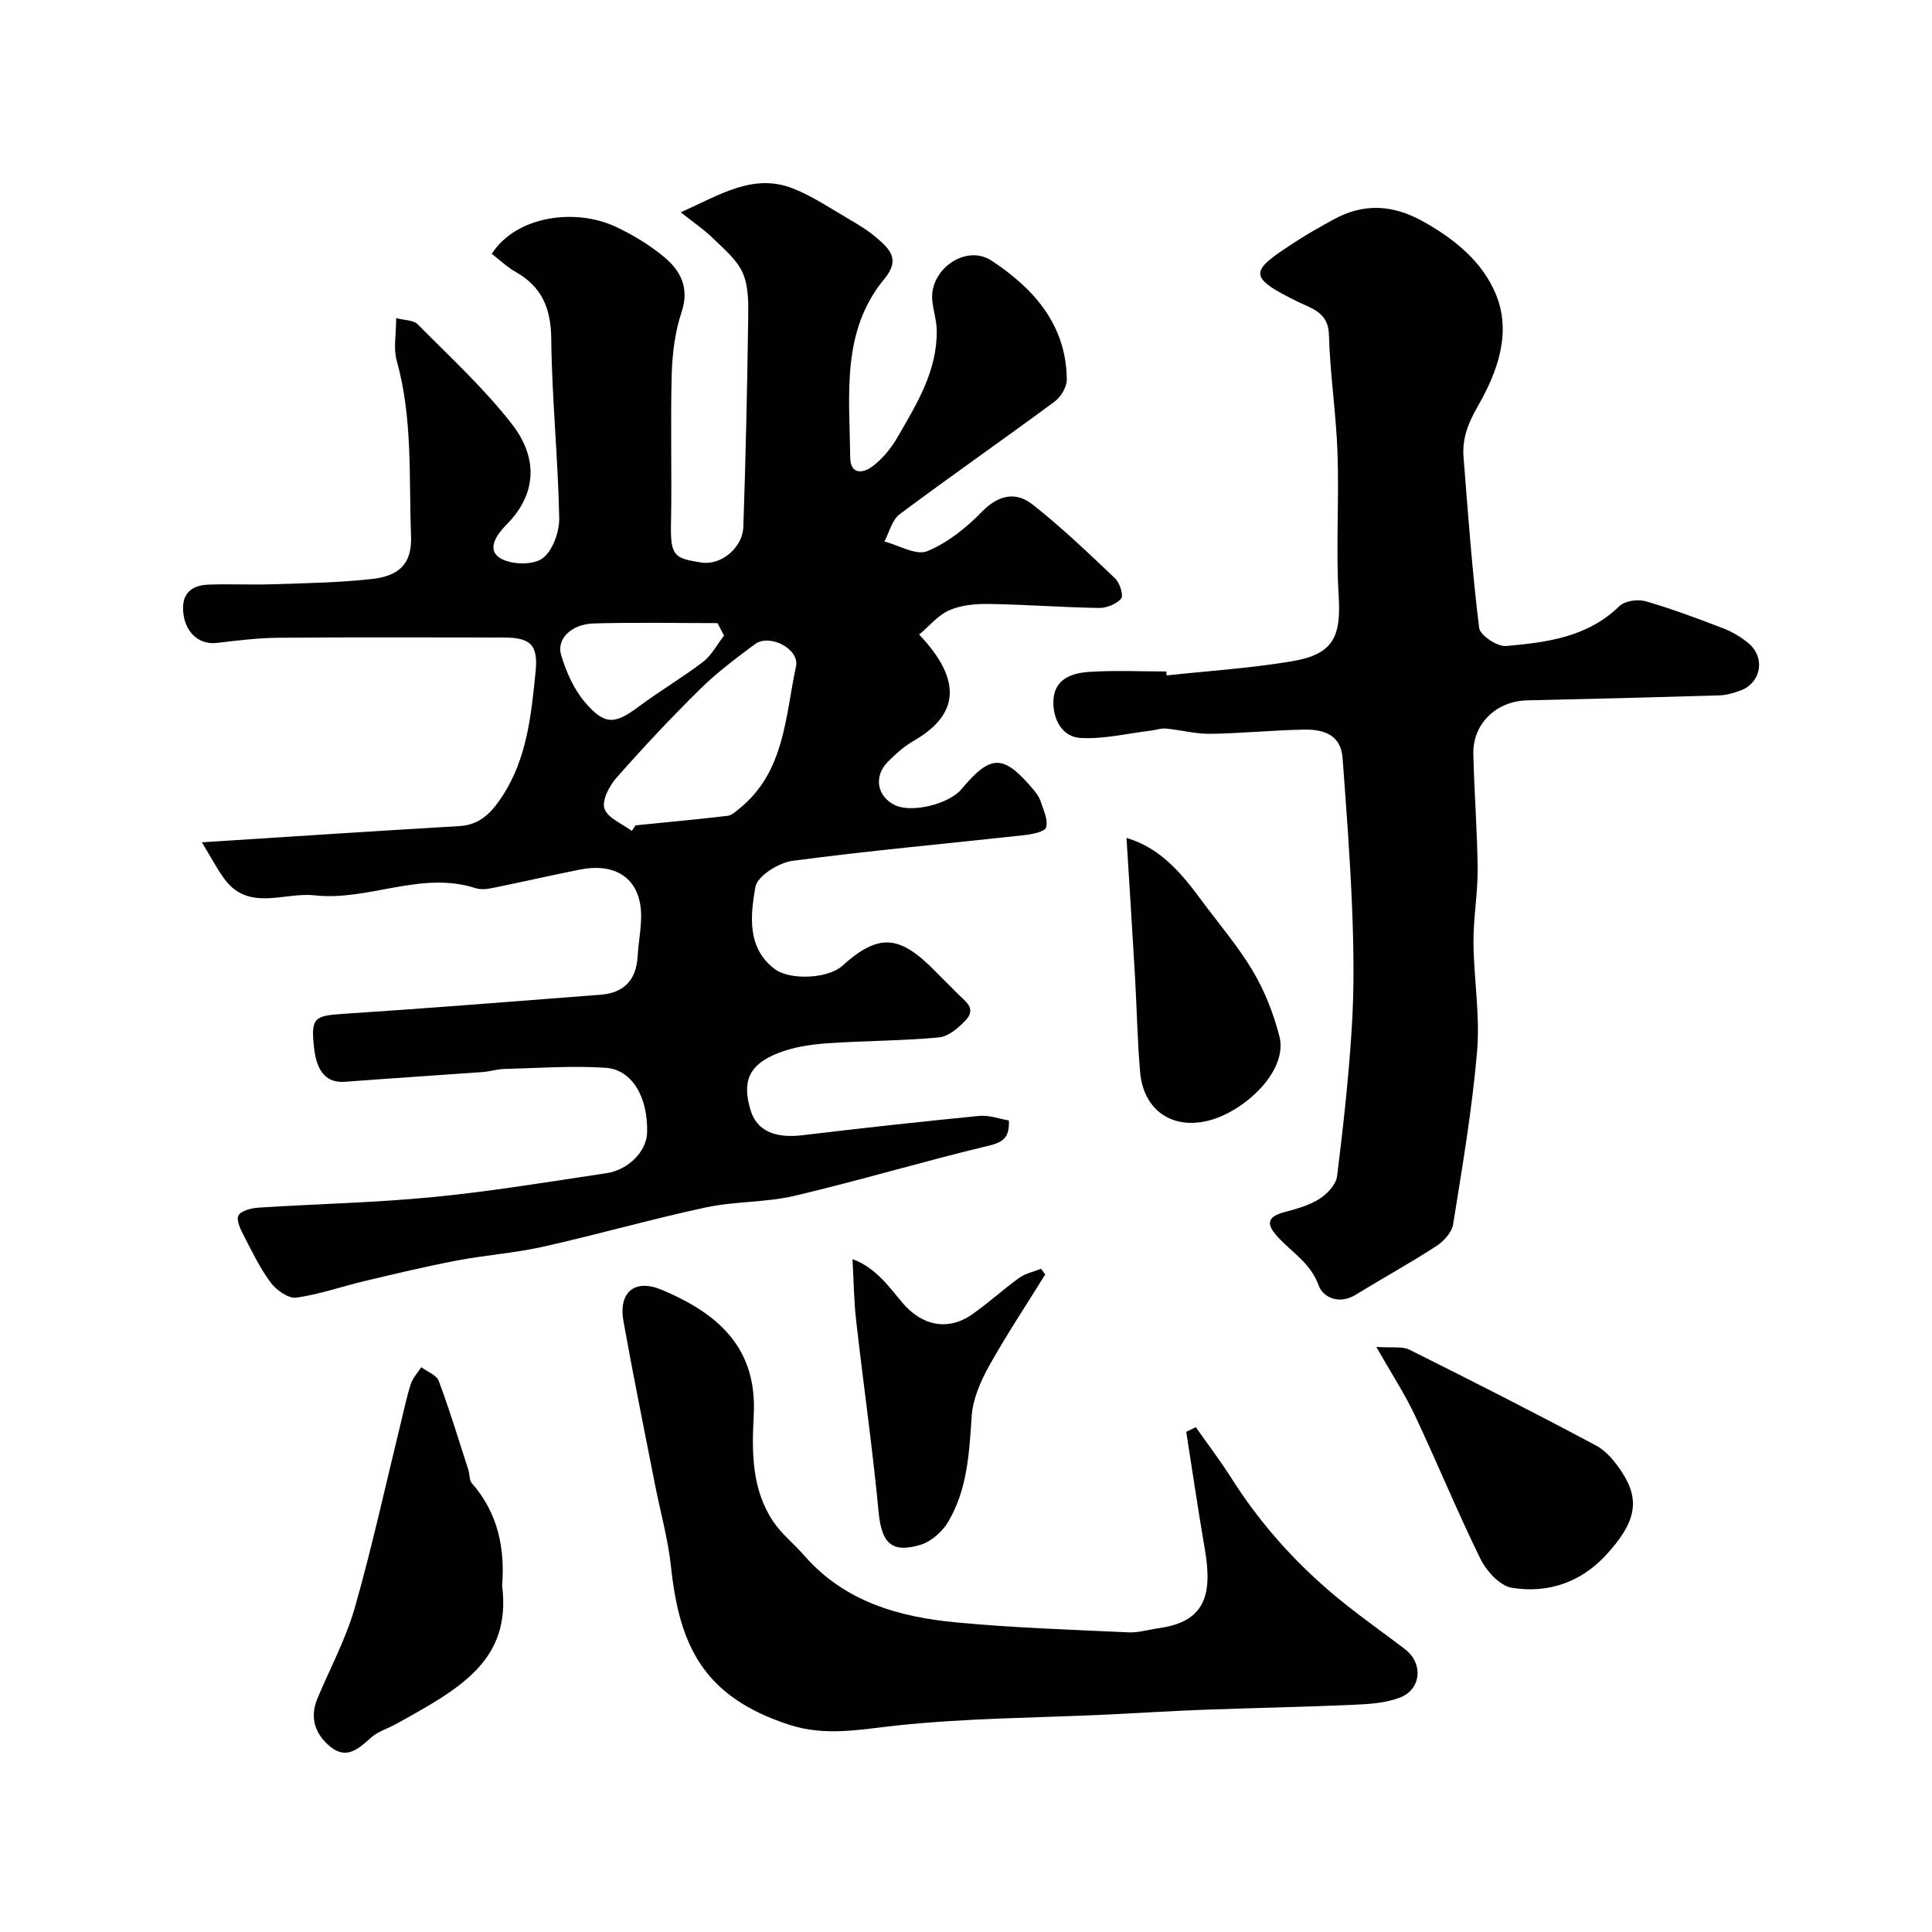 <svg enable-background="new 0 0 400 400" viewBox="0 0 400 400" xmlns="http://www.w3.org/2000/svg"><g fill="#010103"><path d="m41.8 174.39c18.32-1.17 35.83-2.33 53.35-3.36 4.37-.26 6.75-2.98 8.87-6.22 5.11-7.82 5.97-16.85 6.87-25.75.57-5.67-1.14-7.06-6.69-7.07-15.5-.01-31-.08-46.5.05-4.27.03-8.54.57-12.79 1.07-3.55.42-6.39-1.95-6.93-5.97-.54-4.01 1.42-5.96 5.18-6.1 4.49-.17 9 .08 13.5-.08 6.77-.23 13.57-.33 20.29-1.08 5.28-.59 8.39-2.78 8.15-8.88-.46-12.18.38-24.42-2.98-36.39-.69-2.46-.1-5.28-.1-8.75 1.73.46 3.57.39 4.45 1.27 6.69 6.77 13.78 13.27 19.58 20.76 5.3 6.85 5.16 14.32-1.14 20.68-2.02 2.04-4.18 5.07-1.52 6.88 2.15 1.46 6.78 1.63 8.83.22 2.16-1.48 3.62-5.54 3.56-8.44-.24-12.37-1.52-24.73-1.65-37.1-.07-6.29-1.93-10.75-7.37-13.83-1.8-1.02-3.33-2.51-4.95-3.75 5.15-7.95 17.33-9.43 25.49-5.68 3.67 1.69 7.25 3.86 10.33 6.45 3.34 2.82 5.13 6.37 3.48 11.31-1.37 4.11-1.92 8.62-2.04 12.98-.28 10.33.06 20.67-.15 31-.14 6.64.86 6.98 6.23 7.85 4.17.67 8.6-3.08 8.75-7.36.5-14.48.8-28.96 1.01-43.44.04-3.09.06-6.51-1.16-9.21-1.25-2.76-3.92-4.95-6.18-7.16-1.85-1.81-4.04-3.27-6.62-5.33 8.2-3.69 15.11-8.2 23.36-4.89 3.99 1.6 7.64 4.08 11.39 6.26 1.97 1.15 3.96 2.34 5.68 3.81 2.71 2.31 5.14 4.48 1.75 8.56-9.04 10.91-7.23 24.14-7.11 36.92.03 3.82 2.73 3.36 4.65 1.91 2.04-1.54 3.81-3.7 5.11-5.94 4-6.91 8.29-13.8 8.16-22.21-.03-2.1-.75-4.17-.93-6.28-.54-6.3 6.93-11.64 12.27-8.14 8.72 5.73 15.5 13.29 15.59 24.63.01 1.54-1.23 3.6-2.53 4.56-10.63 7.86-21.49 15.41-32.08 23.32-1.58 1.18-2.13 3.73-3.15 5.64 2.99.77 6.55 2.95 8.85 2.01 4.21-1.72 8.11-4.85 11.34-8.17 3.43-3.52 7.03-4.22 10.48-1.5 6 4.72 11.55 10.03 17.09 15.3.97.92 1.79 3.53 1.25 4.18-.96 1.15-3.01 1.96-4.59 1.94-7.6-.12-15.2-.71-22.81-.83-2.74-.04-5.71.23-8.16 1.3-2.35 1.03-4.16 3.28-6.26 5.04 8.98 9.45 8.26 16.61-1.14 22.01-1.96 1.13-3.73 2.71-5.34 4.33-3.01 3.04-2.23 7.23 1.52 9 3.46 1.63 11.12-.23 13.72-3.33 6.1-7.28 8.68-7.28 14.87.06.62.74 1.24 1.58 1.53 2.48.58 1.78 1.58 3.83 1.12 5.38-.28.93-2.97 1.42-4.63 1.61-15.96 1.76-31.97 3.19-47.88 5.31-2.87.38-7.28 3.15-7.67 5.39-1.02 5.83-1.81 12.53 3.91 16.95 3.2 2.48 11.16 2.03 14.04-.57 7.65-6.91 11.95-6.49 19.56 1.36 1.39 1.44 2.85 2.81 4.23 4.25 1.51 1.58 4.18 3.06 1.81 5.6-1.49 1.59-3.6 3.4-5.58 3.58-7.74.72-15.55.67-23.31 1.23-3.37.24-6.87.79-9.98 2.02-6.03 2.38-7.48 5.84-5.7 11.76 1.29 4.29 5 5.92 10.74 5.24 12.21-1.47 24.44-2.81 36.67-4.01 1.99-.19 4.07.61 6.09.95.13 3.53-1.14 4.5-4.19 5.23-13.44 3.21-26.69 7.19-40.13 10.36-6.01 1.42-12.41 1.12-18.46 2.42-11.28 2.42-22.4 5.61-33.66 8.13-5.88 1.32-11.95 1.73-17.87 2.86-6.39 1.22-12.73 2.74-19.06 4.24-4.74 1.12-9.38 2.79-14.17 3.44-1.62.22-4.09-1.53-5.26-3.07-2.19-2.91-3.8-6.28-5.49-9.54-.71-1.37-1.71-3.29-1.24-4.36.44-.99 2.66-1.56 4.13-1.66 12.03-.78 24.1-1.01 36.09-2.18 12.03-1.17 23.99-3.16 35.96-4.95 4.63-.69 8.31-4.56 8.44-8.32.25-7.31-3.06-13.15-8.61-13.51-6.97-.45-13.99.07-20.99.25-1.46.04-2.9.52-4.37.63-9.52.69-19.05 1.3-28.57 2.02-3.73.28-5.85-1.94-6.41-7.02-.68-6.23-.01-6.65 6.13-7.05 17.74-1.16 35.46-2.59 53.18-3.95 4.85-.37 7.41-3.05 7.68-7.93.2-3.58 1.11-7.27.55-10.72-.98-6.03-5.83-8.59-12.46-7.27-6.07 1.21-12.1 2.6-18.17 3.83-1.12.23-2.42.36-3.48.02-11.32-3.65-22.17 2.73-33.35 1.49-6.4-.71-13.8 3.57-18.87-3.71-1.38-1.95-2.52-4.1-4.43-7.27zm89.01-2.36c.26-.38.52-.76.78-1.15 6.35-.64 12.7-1.23 19.04-1.97.86-.1 1.69-.89 2.43-1.48 9.42-7.59 9.51-19.04 11.74-29.45.79-3.67-5.5-6.83-8.48-4.62-3.94 2.92-7.9 5.89-11.38 9.32-6 5.91-11.77 12.07-17.34 18.39-1.47 1.67-3.03 4.7-2.45 6.36.68 1.96 3.67 3.1 5.66 4.6zm19.09-40.44c-.45-.86-.9-1.72-1.34-2.58-8.55 0-17.1-.18-25.64.07-4.59.14-7.74 3.18-6.75 6.51 1.03 3.46 2.61 7.06 4.92 9.78 4.15 4.87 6.22 4.61 11.23.87 4.31-3.22 8.99-5.95 13.25-9.22 1.78-1.37 2.91-3.59 4.33-5.43z"/><path d="m241.54 139.84c8.65-.94 17.37-1.49 25.94-2.93 8.55-1.44 10.2-5.01 9.68-13.59-.6-9.79.1-19.66-.24-29.48-.28-8.2-1.56-16.37-1.78-24.57-.12-4.51-3.46-5.36-6.15-6.66-11.28-5.47-10.05-6.52-.56-12.69 2.46-1.6 5.04-3.03 7.61-4.45 6.27-3.47 12.34-3.12 18.62.39 6.48 3.62 12.18 8.26 14.99 14.93 3.41 8.07.36 16.27-3.68 23.31-2.04 3.56-3.26 6.71-2.96 10.54.94 11.8 1.78 23.62 3.23 35.36.19 1.53 3.75 3.91 5.57 3.75 8.42-.74 16.86-1.81 23.45-8.25 1.12-1.1 3.82-1.49 5.44-1.02 5.45 1.57 10.77 3.58 16.08 5.61 1.8.69 3.54 1.73 5.06 2.94 3.77 3 2.86 8.4-1.61 9.98-1.36.48-2.82.92-4.25.96-13.26.4-26.53.74-39.79 1.03-6.35.14-11.28 4.79-11.15 11.09.17 7.94.82 15.86.89 23.8.04 5.09-.9 10.19-.86 15.28.06 7.48 1.38 15.03.75 22.43-1.02 12.03-3.06 23.97-4.97 35.9-.27 1.68-1.98 3.53-3.52 4.52-5.46 3.54-11.17 6.68-16.72 10.08-3.34 2.05-6.7.53-7.59-1.95-1.67-4.65-5.55-6.85-8.49-10.07-2.42-2.64-2.23-4.17 1.42-5.13 2.5-.66 5.11-1.39 7.25-2.75 1.6-1.01 3.42-2.97 3.63-4.69 1.3-10.43 2.45-20.89 3.08-31.37.48-8 .35-16.07.03-24.09-.41-10.37-1.21-20.74-1.97-31.09-.36-4.96-4.09-5.98-8.08-5.9-6.44.12-12.86.78-19.3.87-3.06.04-6.13-.8-9.2-1.09-1.01-.1-2.07.3-3.11.43-4.85.58-9.73 1.78-14.53 1.52-3.8-.21-5.71-3.74-5.66-7.51.06-4.65 3.72-5.93 7.39-6.17 5.31-.35 10.66-.09 15.99-.09.01.26.04.54.07.82z"/><path d="m247.58 295.48c2.48 3.54 5.1 6.98 7.41 10.62 6.41 10.12 14.4 18.79 23.76 26.2 3.97 3.15 8.12 6.07 12.14 9.15 3.81 2.92 3.42 8.29-1.06 10.02-2.98 1.15-6.41 1.35-9.66 1.49-10.26.46-20.53.64-30.79 1.02-6.77.25-13.53.69-20.29 1.01-14.53.68-29.12.72-43.56 2.27-7.52.81-14.59 2.28-22.14-.17-17.86-5.8-22.74-16.51-24.47-32.73-.62-5.8-2.24-11.49-3.36-17.24-2.19-11.18-4.47-22.35-6.48-33.57-1.07-5.99 2.31-8.88 7.95-6.5 12.17 5.12 19.76 12.36 19.02 26.05-.41 7.58-.42 15.25 4.03 21.9 1.76 2.63 4.37 4.69 6.48 7.11 8.34 9.54 19.6 12.68 31.49 13.8 11.82 1.11 23.71 1.5 35.58 2.05 2.07.1 4.17-.57 6.26-.86 9.35-1.29 11.23-6.57 9.58-16.21-1.4-8.13-2.59-16.3-3.87-24.45.66-.33 1.32-.65 1.98-.96z"/><path d="m103.96 328.28c1.94 15.53-8.66 21.28-21.96 28.66-1.68.93-3.66 1.5-5.07 2.73-2.57 2.26-5.08 4.75-8.48 2.01-3.14-2.53-4.43-5.98-2.73-10.03 2.64-6.29 5.92-12.39 7.77-18.9 3.59-12.62 6.38-25.46 9.51-38.21.66-2.67 1.2-5.38 2.05-7.99.41-1.26 1.43-2.33 2.17-3.49 1.24.94 3.16 1.62 3.62 2.85 2.26 6.05 4.14 12.25 6.13 18.41.29.91.16 2.12.72 2.76 5.47 6.22 6.87 13.59 6.27 21.2z"/><path d="m284.95 278.86c3.31.24 5.36-.16 6.84.57 12.97 6.47 25.89 13.03 38.67 19.86 2.21 1.18 4.05 3.49 5.45 5.67 3.7 5.76 2.74 10.33-3.38 16.97-5.26 5.72-12.1 8.02-19.54 6.8-2.46-.4-5.22-3.44-6.46-5.95-4.81-9.77-8.94-19.88-13.59-29.74-2.12-4.49-4.87-8.69-7.99-14.18z"/><path d="m233.23 173.48c7.12 2.11 11.46 7.43 15.58 13 3.59 4.85 7.57 9.48 10.63 14.65 2.44 4.11 4.24 8.76 5.44 13.4 1.85 7.15-7.09 15.45-14.43 17.42-7.7 2.06-13.71-2.06-14.4-9.98-.57-6.58-.68-13.19-1.06-19.79-.55-9.51-1.16-19.02-1.76-28.7z"/><path d="m176.5 260.69c4.72 1.73 7.44 5.56 10.27 8.95 3.99 4.78 9.42 6.06 14.54 2.46 3.34-2.35 6.38-5.14 9.7-7.53 1.29-.93 2.99-1.27 4.51-1.88.3.39.59.78.89 1.17-3.93 6.34-8.08 12.56-11.7 19.08-1.75 3.15-3.31 6.81-3.54 10.33-.5 7.58-.9 15.12-4.85 21.79-1.21 2.04-3.51 4.1-5.73 4.77-6.09 1.84-8.08-.44-8.69-6.85-1.25-13.2-3.14-26.34-4.64-39.52-.46-4.05-.5-8.12-.76-12.77z"/></g></svg>